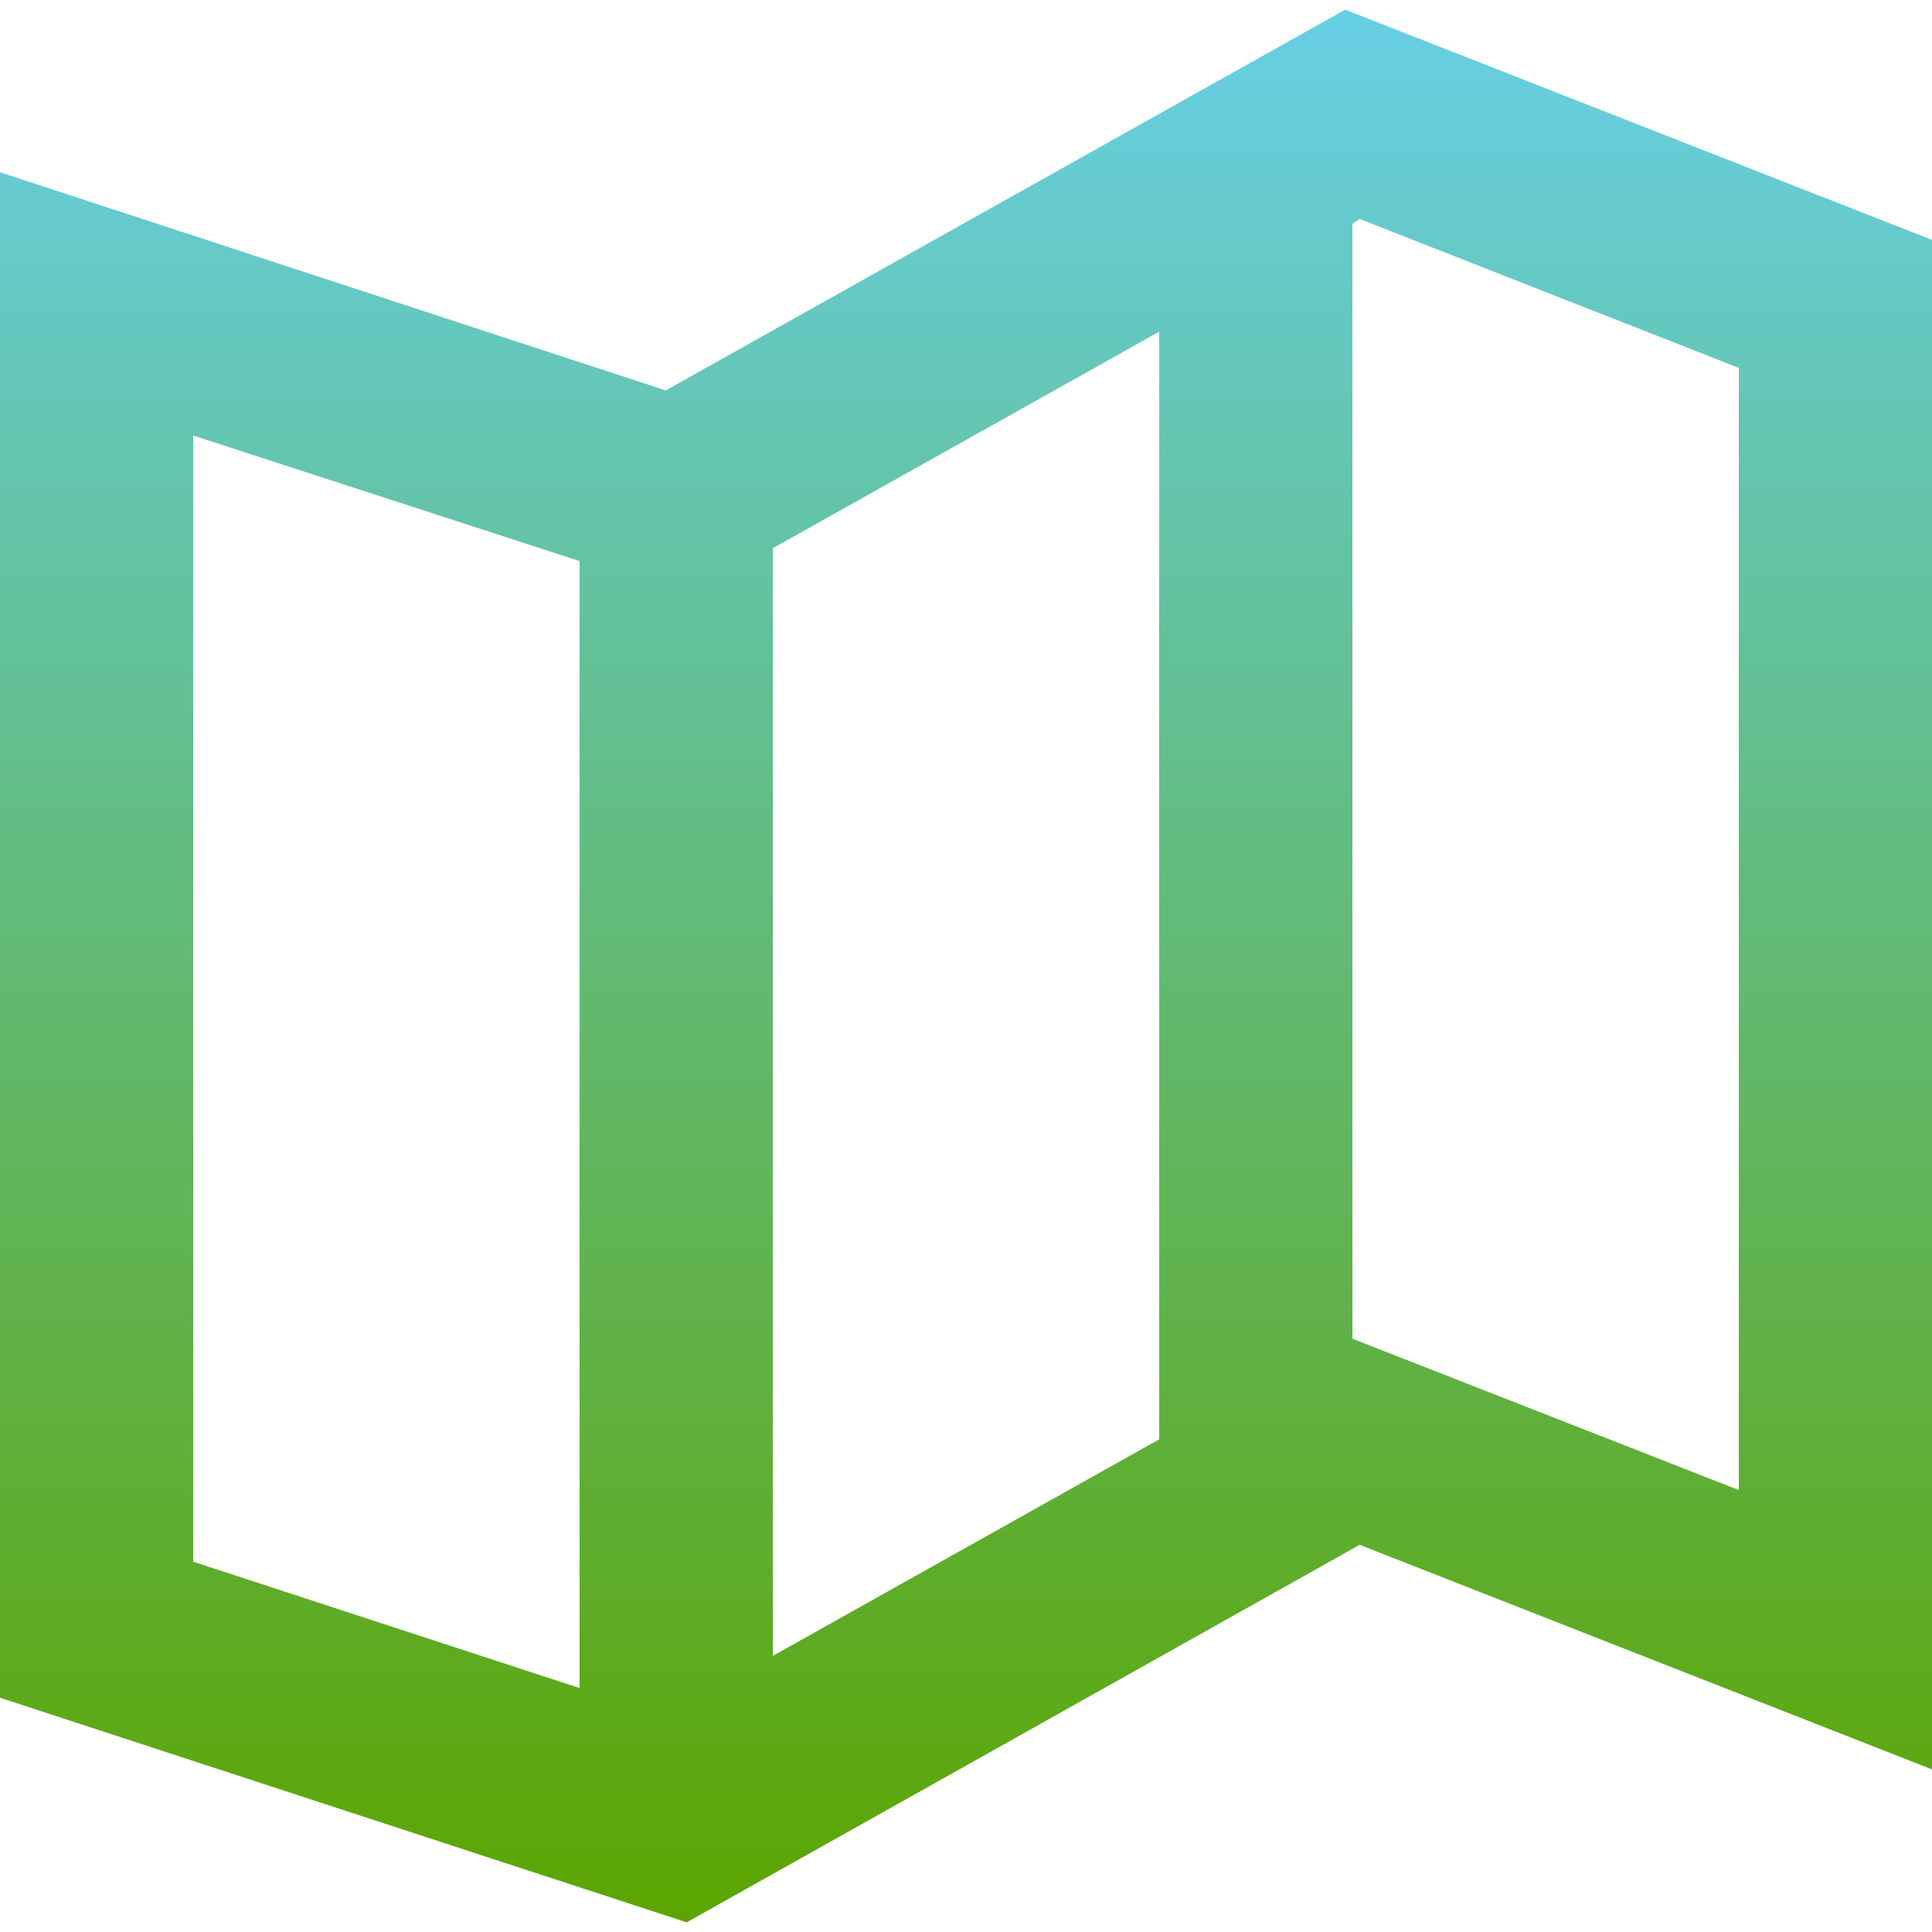 <?xml version="1.0" encoding="UTF-8"?> <!-- Generator: Adobe Illustrator 25.4.1, SVG Export Plug-In . SVG Version: 6.00 Build 0) --> <svg xmlns="http://www.w3.org/2000/svg" xmlns:xlink="http://www.w3.org/1999/xlink" version="1.1" id="Layer_1" x="0px" y="0px" viewBox="0 0 24 24" style="enable-background:new 0 0 24 24;" xml:space="preserve"> <style type="text/css"> .st0{fill:url(#SVGID_1_);} </style> <linearGradient id="SVGID_1_" gradientUnits="userSpaceOnUse" x1="12" y1="24.881" x2="12" y2="1.119" gradientTransform="matrix(1 0 0 -1 0 25)"> <stop offset="0" style="stop-color:#67CFE5"></stop> <stop offset="1" style="stop-color:#5CA500"></stop> </linearGradient> <path class="st0" d="M8.53,23.88L0,21.09V2.14l8.27,2.71l8.44-4.73L24,2.98v19l-7.11-2.79L8.53,23.88L8.53,23.88z M2.4,5.41V19.4 l4.8,1.57V6.97L2.4,5.41z M14.4,4.12L9.6,6.81v13.76l4.8-2.69V4.12z M16.89,2.72L16.8,2.78v13.85l4.8,1.88V4.57L16.89,2.72z"></path> </svg> 